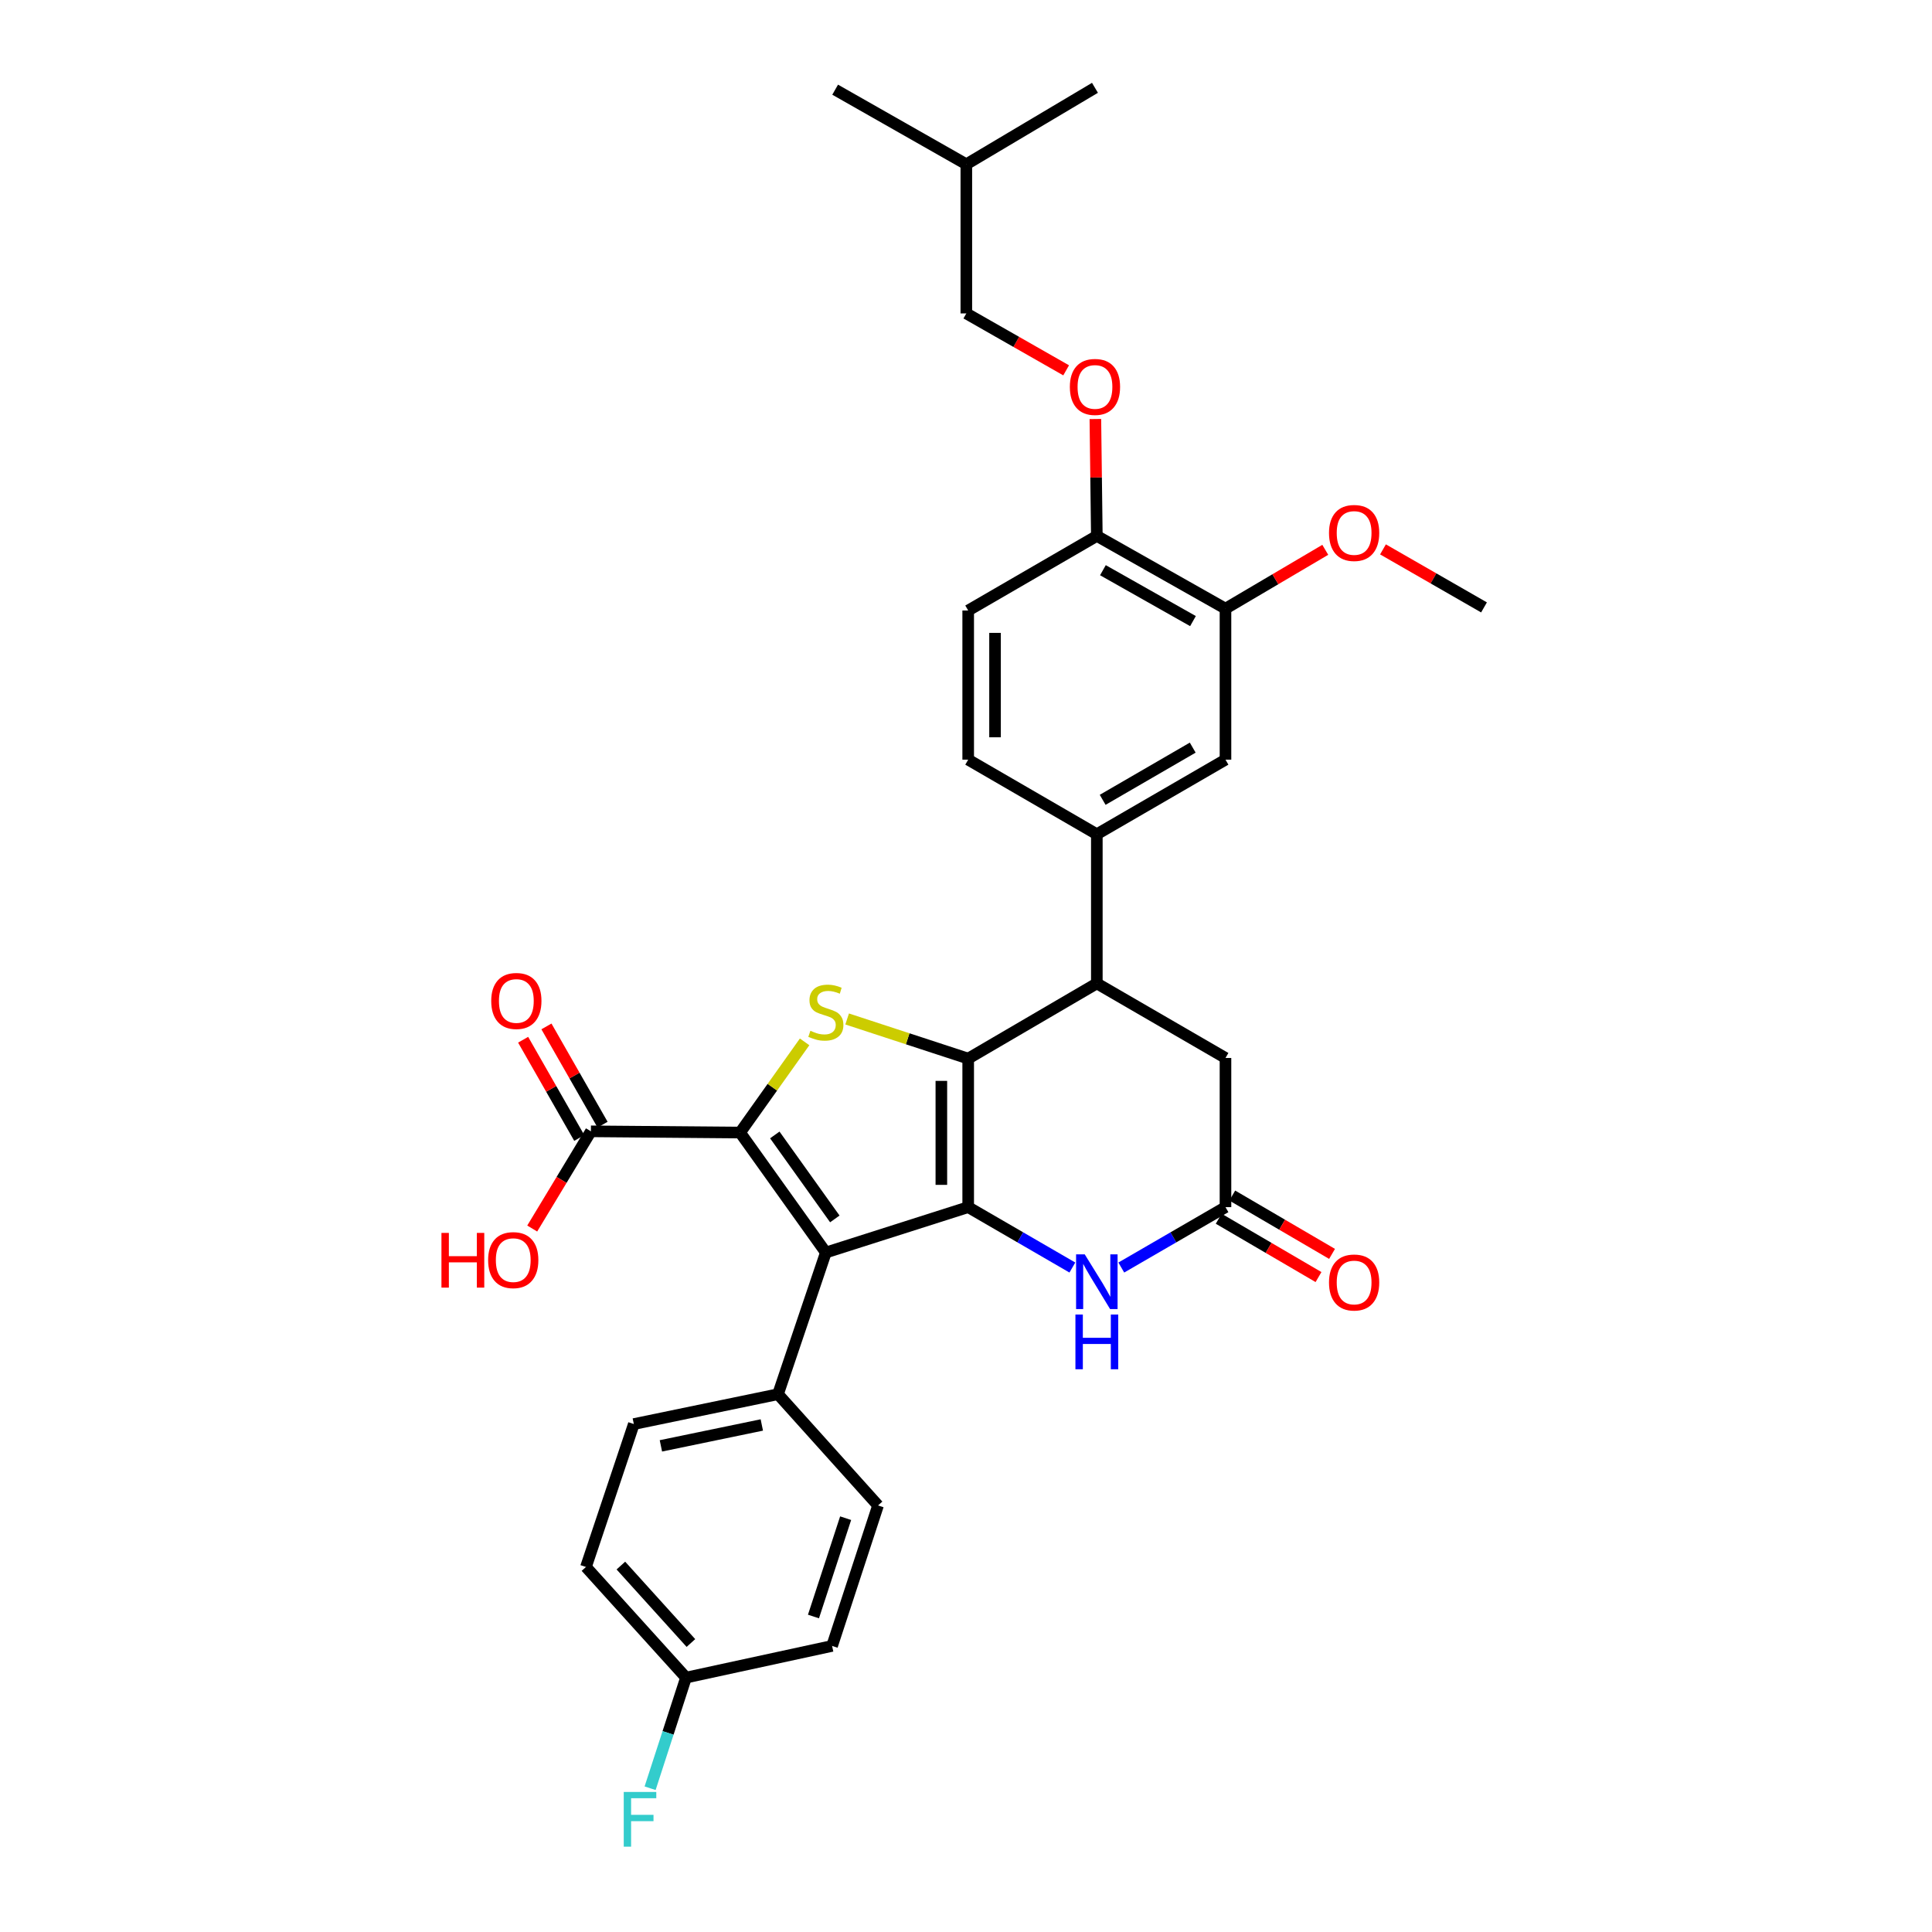 <?xml version='1.0' encoding='iso-8859-1'?>
<svg version='1.1' baseProfile='full'
              xmlns='http://www.w3.org/2000/svg'
                      xmlns:rdkit='http://www.rdkit.org/xml'
                      xmlns:xlink='http://www.w3.org/1999/xlink'
                  xml:space='preserve'
width='1000px' height='1000px' viewBox='0 0 1000 1000'>
<!-- END OF HEADER -->
<rect style='opacity:1.0;fill:#FFFFFF;stroke:none' width='1000' height='1000' x='0' y='0'> </rect>
<path class='bond-0' d='M 501.135,624.816 L 501.135,547.93' style='fill:none;fill-rule:evenodd;stroke:#000000;stroke-width:6px;stroke-linecap:butt;stroke-linejoin:miter;stroke-opacity:1' />
<path class='bond-0' d='M 487.243,613.283 L 487.243,559.463' style='fill:none;fill-rule:evenodd;stroke:#000000;stroke-width:6px;stroke-linecap:butt;stroke-linejoin:miter;stroke-opacity:1' />
<path class='bond-2' d='M 501.135,624.816 L 427.46,648.302' style='fill:none;fill-rule:evenodd;stroke:#000000;stroke-width:6px;stroke-linecap:butt;stroke-linejoin:miter;stroke-opacity:1' />
<path class='bond-4' d='M 501.135,624.816 L 528.095,640.444' style='fill:none;fill-rule:evenodd;stroke:#000000;stroke-width:6px;stroke-linecap:butt;stroke-linejoin:miter;stroke-opacity:1' />
<path class='bond-4' d='M 528.095,640.444 L 555.054,656.072' style='fill:none;fill-rule:evenodd;stroke:#0000FF;stroke-width:6px;stroke-linecap:butt;stroke-linejoin:miter;stroke-opacity:1' />
<path class='bond-3' d='M 501.135,547.93 L 469.807,537.674' style='fill:none;fill-rule:evenodd;stroke:#000000;stroke-width:6px;stroke-linecap:butt;stroke-linejoin:miter;stroke-opacity:1' />
<path class='bond-3' d='M 469.807,537.674 L 438.478,527.418' style='fill:none;fill-rule:evenodd;stroke:#CCCC00;stroke-width:6px;stroke-linecap:butt;stroke-linejoin:miter;stroke-opacity:1' />
<path class='bond-5' d='M 501.135,547.93 L 567.718,509.008' style='fill:none;fill-rule:evenodd;stroke:#000000;stroke-width:6px;stroke-linecap:butt;stroke-linejoin:miter;stroke-opacity:1' />
<path class='bond-1' d='M 383.074,586.211 L 427.46,648.302' style='fill:none;fill-rule:evenodd;stroke:#000000;stroke-width:6px;stroke-linecap:butt;stroke-linejoin:miter;stroke-opacity:1' />
<path class='bond-1' d='M 401.034,587.446 L 432.104,630.909' style='fill:none;fill-rule:evenodd;stroke:#000000;stroke-width:6px;stroke-linecap:butt;stroke-linejoin:miter;stroke-opacity:1' />
<path class='bond-7' d='M 383.074,586.211 L 305.856,585.57' style='fill:none;fill-rule:evenodd;stroke:#000000;stroke-width:6px;stroke-linecap:butt;stroke-linejoin:miter;stroke-opacity:1' />
<path class='bond-32' d='M 383.074,586.211 L 399.77,562.739' style='fill:none;fill-rule:evenodd;stroke:#000000;stroke-width:6px;stroke-linecap:butt;stroke-linejoin:miter;stroke-opacity:1' />
<path class='bond-32' d='M 399.77,562.739 L 416.466,539.268' style='fill:none;fill-rule:evenodd;stroke:#CCCC00;stroke-width:6px;stroke-linecap:butt;stroke-linejoin:miter;stroke-opacity:1' />
<path class='bond-9' d='M 427.46,648.302 L 402.693,721.637' style='fill:none;fill-rule:evenodd;stroke:#000000;stroke-width:6px;stroke-linecap:butt;stroke-linejoin:miter;stroke-opacity:1' />
<path class='bond-6' d='M 580.382,656.073 L 607.345,640.444' style='fill:none;fill-rule:evenodd;stroke:#0000FF;stroke-width:6px;stroke-linecap:butt;stroke-linejoin:miter;stroke-opacity:1' />
<path class='bond-6' d='M 607.345,640.444 L 634.308,624.816' style='fill:none;fill-rule:evenodd;stroke:#000000;stroke-width:6px;stroke-linecap:butt;stroke-linejoin:miter;stroke-opacity:1' />
<path class='bond-8' d='M 567.718,509.008 L 567.718,431.798' style='fill:none;fill-rule:evenodd;stroke:#000000;stroke-width:6px;stroke-linecap:butt;stroke-linejoin:miter;stroke-opacity:1' />
<path class='bond-33' d='M 567.718,509.008 L 634.308,547.606' style='fill:none;fill-rule:evenodd;stroke:#000000;stroke-width:6px;stroke-linecap:butt;stroke-linejoin:miter;stroke-opacity:1' />
<path class='bond-11' d='M 634.308,624.816 L 634.308,547.606' style='fill:none;fill-rule:evenodd;stroke:#000000;stroke-width:6px;stroke-linecap:butt;stroke-linejoin:miter;stroke-opacity:1' />
<path class='bond-15' d='M 630.803,630.813 L 656.63,645.91' style='fill:none;fill-rule:evenodd;stroke:#000000;stroke-width:6px;stroke-linecap:butt;stroke-linejoin:miter;stroke-opacity:1' />
<path class='bond-15' d='M 656.63,645.91 L 682.457,661.008' style='fill:none;fill-rule:evenodd;stroke:#FF0000;stroke-width:6px;stroke-linecap:butt;stroke-linejoin:miter;stroke-opacity:1' />
<path class='bond-15' d='M 637.814,618.819 L 663.641,633.917' style='fill:none;fill-rule:evenodd;stroke:#000000;stroke-width:6px;stroke-linecap:butt;stroke-linejoin:miter;stroke-opacity:1' />
<path class='bond-15' d='M 663.641,633.917 L 689.468,649.014' style='fill:none;fill-rule:evenodd;stroke:#FF0000;stroke-width:6px;stroke-linecap:butt;stroke-linejoin:miter;stroke-opacity:1' />
<path class='bond-16' d='M 311.888,582.124 L 297.361,556.699' style='fill:none;fill-rule:evenodd;stroke:#000000;stroke-width:6px;stroke-linecap:butt;stroke-linejoin:miter;stroke-opacity:1' />
<path class='bond-16' d='M 297.361,556.699 L 282.835,531.275' style='fill:none;fill-rule:evenodd;stroke:#FF0000;stroke-width:6px;stroke-linecap:butt;stroke-linejoin:miter;stroke-opacity:1' />
<path class='bond-16' d='M 299.825,589.016 L 285.299,563.591' style='fill:none;fill-rule:evenodd;stroke:#000000;stroke-width:6px;stroke-linecap:butt;stroke-linejoin:miter;stroke-opacity:1' />
<path class='bond-16' d='M 285.299,563.591 L 270.772,538.166' style='fill:none;fill-rule:evenodd;stroke:#FF0000;stroke-width:6px;stroke-linecap:butt;stroke-linejoin:miter;stroke-opacity:1' />
<path class='bond-21' d='M 305.856,585.57 L 290.665,610.729' style='fill:none;fill-rule:evenodd;stroke:#000000;stroke-width:6px;stroke-linecap:butt;stroke-linejoin:miter;stroke-opacity:1' />
<path class='bond-21' d='M 290.665,610.729 L 275.474,635.888' style='fill:none;fill-rule:evenodd;stroke:#FF0000;stroke-width:6px;stroke-linecap:butt;stroke-linejoin:miter;stroke-opacity:1' />
<path class='bond-10' d='M 567.718,431.798 L 634.308,393.201' style='fill:none;fill-rule:evenodd;stroke:#000000;stroke-width:6px;stroke-linecap:butt;stroke-linejoin:miter;stroke-opacity:1' />
<path class='bond-10' d='M 570.74,413.99 L 617.353,386.971' style='fill:none;fill-rule:evenodd;stroke:#000000;stroke-width:6px;stroke-linecap:butt;stroke-linejoin:miter;stroke-opacity:1' />
<path class='bond-17' d='M 567.718,431.798 L 501.135,393.201' style='fill:none;fill-rule:evenodd;stroke:#000000;stroke-width:6px;stroke-linecap:butt;stroke-linejoin:miter;stroke-opacity:1' />
<path class='bond-19' d='M 402.693,721.637 L 328.069,737.089' style='fill:none;fill-rule:evenodd;stroke:#000000;stroke-width:6px;stroke-linecap:butt;stroke-linejoin:miter;stroke-opacity:1' />
<path class='bond-19' d='M 394.316,737.559 L 342.079,748.375' style='fill:none;fill-rule:evenodd;stroke:#000000;stroke-width:6px;stroke-linecap:butt;stroke-linejoin:miter;stroke-opacity:1' />
<path class='bond-20' d='M 402.693,721.637 L 454.473,779.221' style='fill:none;fill-rule:evenodd;stroke:#000000;stroke-width:6px;stroke-linecap:butt;stroke-linejoin:miter;stroke-opacity:1' />
<path class='bond-12' d='M 634.308,393.201 L 634.308,315.034' style='fill:none;fill-rule:evenodd;stroke:#000000;stroke-width:6px;stroke-linecap:butt;stroke-linejoin:miter;stroke-opacity:1' />
<path class='bond-24' d='M 634.308,315.034 L 660.133,299.809' style='fill:none;fill-rule:evenodd;stroke:#000000;stroke-width:6px;stroke-linecap:butt;stroke-linejoin:miter;stroke-opacity:1' />
<path class='bond-24' d='M 660.133,299.809 L 685.958,284.584' style='fill:none;fill-rule:evenodd;stroke:#FF0000;stroke-width:6px;stroke-linecap:butt;stroke-linejoin:miter;stroke-opacity:1' />
<path class='bond-35' d='M 634.308,315.034 L 567.718,277.394' style='fill:none;fill-rule:evenodd;stroke:#000000;stroke-width:6px;stroke-linecap:butt;stroke-linejoin:miter;stroke-opacity:1' />
<path class='bond-35' d='M 617.483,321.482 L 570.87,295.134' style='fill:none;fill-rule:evenodd;stroke:#000000;stroke-width:6px;stroke-linecap:butt;stroke-linejoin:miter;stroke-opacity:1' />
<path class='bond-13' d='M 567.718,277.394 L 501.135,315.999' style='fill:none;fill-rule:evenodd;stroke:#000000;stroke-width:6px;stroke-linecap:butt;stroke-linejoin:miter;stroke-opacity:1' />
<path class='bond-14' d='M 567.718,277.394 L 567.34,247.137' style='fill:none;fill-rule:evenodd;stroke:#000000;stroke-width:6px;stroke-linecap:butt;stroke-linejoin:miter;stroke-opacity:1' />
<path class='bond-14' d='M 567.34,247.137 L 566.962,216.881' style='fill:none;fill-rule:evenodd;stroke:#FF0000;stroke-width:6px;stroke-linecap:butt;stroke-linejoin:miter;stroke-opacity:1' />
<path class='bond-23' d='M 551.837,191.686 L 526.004,176.956' style='fill:none;fill-rule:evenodd;stroke:#FF0000;stroke-width:6px;stroke-linecap:butt;stroke-linejoin:miter;stroke-opacity:1' />
<path class='bond-23' d='M 526.004,176.956 L 500.171,162.227' style='fill:none;fill-rule:evenodd;stroke:#000000;stroke-width:6px;stroke-linecap:butt;stroke-linejoin:miter;stroke-opacity:1' />
<path class='bond-18' d='M 501.135,393.201 L 501.135,315.999' style='fill:none;fill-rule:evenodd;stroke:#000000;stroke-width:6px;stroke-linecap:butt;stroke-linejoin:miter;stroke-opacity:1' />
<path class='bond-18' d='M 515.028,381.621 L 515.028,327.579' style='fill:none;fill-rule:evenodd;stroke:#000000;stroke-width:6px;stroke-linecap:butt;stroke-linejoin:miter;stroke-opacity:1' />
<path class='bond-25' d='M 328.069,737.089 L 303.294,811.065' style='fill:none;fill-rule:evenodd;stroke:#000000;stroke-width:6px;stroke-linecap:butt;stroke-linejoin:miter;stroke-opacity:1' />
<path class='bond-26' d='M 454.473,779.221 L 430.686,851.931' style='fill:none;fill-rule:evenodd;stroke:#000000;stroke-width:6px;stroke-linecap:butt;stroke-linejoin:miter;stroke-opacity:1' />
<path class='bond-26' d='M 437.701,785.808 L 421.05,836.705' style='fill:none;fill-rule:evenodd;stroke:#000000;stroke-width:6px;stroke-linecap:butt;stroke-linejoin:miter;stroke-opacity:1' />
<path class='bond-22' d='M 355.081,868.324 L 430.686,851.931' style='fill:none;fill-rule:evenodd;stroke:#000000;stroke-width:6px;stroke-linecap:butt;stroke-linejoin:miter;stroke-opacity:1' />
<path class='bond-27' d='M 355.081,868.324 L 345.787,896.956' style='fill:none;fill-rule:evenodd;stroke:#000000;stroke-width:6px;stroke-linecap:butt;stroke-linejoin:miter;stroke-opacity:1' />
<path class='bond-27' d='M 345.787,896.956 L 336.494,925.587' style='fill:none;fill-rule:evenodd;stroke:#33CCCC;stroke-width:6px;stroke-linecap:butt;stroke-linejoin:miter;stroke-opacity:1' />
<path class='bond-34' d='M 355.081,868.324 L 303.294,811.065' style='fill:none;fill-rule:evenodd;stroke:#000000;stroke-width:6px;stroke-linecap:butt;stroke-linejoin:miter;stroke-opacity:1' />
<path class='bond-34' d='M 357.616,850.417 L 321.365,810.335' style='fill:none;fill-rule:evenodd;stroke:#000000;stroke-width:6px;stroke-linecap:butt;stroke-linejoin:miter;stroke-opacity:1' />
<path class='bond-28' d='M 500.171,162.227 L 500.171,85.024' style='fill:none;fill-rule:evenodd;stroke:#000000;stroke-width:6px;stroke-linecap:butt;stroke-linejoin:miter;stroke-opacity:1' />
<path class='bond-29' d='M 715.829,284.36 L 741.975,299.377' style='fill:none;fill-rule:evenodd;stroke:#FF0000;stroke-width:6px;stroke-linecap:butt;stroke-linejoin:miter;stroke-opacity:1' />
<path class='bond-29' d='M 741.975,299.377 L 768.121,314.393' style='fill:none;fill-rule:evenodd;stroke:#000000;stroke-width:6px;stroke-linecap:butt;stroke-linejoin:miter;stroke-opacity:1' />
<path class='bond-30' d='M 500.171,85.024 L 566.753,45.455' style='fill:none;fill-rule:evenodd;stroke:#000000;stroke-width:6px;stroke-linecap:butt;stroke-linejoin:miter;stroke-opacity:1' />
<path class='bond-31' d='M 500.171,85.024 L 432.276,46.419' style='fill:none;fill-rule:evenodd;stroke:#000000;stroke-width:6px;stroke-linecap:butt;stroke-linejoin:miter;stroke-opacity:1' />
<path  class='atom-4' d='M 419.46 533.531
Q 419.78 533.651, 421.1 534.211
Q 422.42 534.771, 423.86 535.131
Q 425.34 535.451, 426.78 535.451
Q 429.46 535.451, 431.02 534.171
Q 432.58 532.851, 432.58 530.571
Q 432.58 529.011, 431.78 528.051
Q 431.02 527.091, 429.82 526.571
Q 428.62 526.051, 426.62 525.451
Q 424.1 524.691, 422.58 523.971
Q 421.1 523.251, 420.02 521.731
Q 418.98 520.211, 418.98 517.651
Q 418.98 514.091, 421.38 511.891
Q 423.82 509.691, 428.62 509.691
Q 431.9 509.691, 435.62 511.251
L 434.7 514.331
Q 431.3 512.931, 428.74 512.931
Q 425.98 512.931, 424.46 514.091
Q 422.94 515.211, 422.98 517.171
Q 422.98 518.691, 423.74 519.611
Q 424.54 520.531, 425.66 521.051
Q 426.82 521.571, 428.74 522.171
Q 431.3 522.971, 432.82 523.771
Q 434.34 524.571, 435.42 526.211
Q 436.54 527.811, 436.54 530.571
Q 436.54 534.491, 433.9 536.611
Q 431.3 538.691, 426.94 538.691
Q 424.42 538.691, 422.5 538.131
Q 420.62 537.611, 418.38 536.691
L 419.46 533.531
' fill='#CCCC00'/>
<path  class='atom-5' d='M 561.458 649.253
L 570.738 664.253
Q 571.658 665.733, 573.138 668.413
Q 574.618 671.093, 574.698 671.253
L 574.698 649.253
L 578.458 649.253
L 578.458 677.573
L 574.578 677.573
L 564.618 661.173
Q 563.458 659.253, 562.218 657.053
Q 561.018 654.853, 560.658 654.173
L 560.658 677.573
L 556.978 677.573
L 556.978 649.253
L 561.458 649.253
' fill='#0000FF'/>
<path  class='atom-5' d='M 556.638 680.405
L 560.478 680.405
L 560.478 692.445
L 574.958 692.445
L 574.958 680.405
L 578.798 680.405
L 578.798 708.725
L 574.958 708.725
L 574.958 695.645
L 560.478 695.645
L 560.478 708.725
L 556.638 708.725
L 556.638 680.405
' fill='#0000FF'/>
<path  class='atom-15' d='M 553.753 200.271
Q 553.753 193.471, 557.113 189.671
Q 560.473 185.871, 566.753 185.871
Q 573.033 185.871, 576.393 189.671
Q 579.753 193.471, 579.753 200.271
Q 579.753 207.151, 576.353 211.071
Q 572.953 214.951, 566.753 214.951
Q 560.513 214.951, 557.113 211.071
Q 553.753 207.191, 553.753 200.271
M 566.753 211.751
Q 571.073 211.751, 573.393 208.871
Q 575.753 205.951, 575.753 200.271
Q 575.753 194.711, 573.393 191.911
Q 571.073 189.071, 566.753 189.071
Q 562.433 189.071, 560.073 191.871
Q 557.753 194.671, 557.753 200.271
Q 557.753 205.991, 560.073 208.871
Q 562.433 211.751, 566.753 211.751
' fill='#FF0000'/>
<path  class='atom-16' d='M 687.891 663.817
Q 687.891 657.017, 691.251 653.217
Q 694.611 649.417, 700.891 649.417
Q 707.171 649.417, 710.531 653.217
Q 713.891 657.017, 713.891 663.817
Q 713.891 670.697, 710.491 674.617
Q 707.091 678.497, 700.891 678.497
Q 694.651 678.497, 691.251 674.617
Q 687.891 670.737, 687.891 663.817
M 700.891 675.297
Q 705.211 675.297, 707.531 672.417
Q 709.891 669.497, 709.891 663.817
Q 709.891 658.257, 707.531 655.457
Q 705.211 652.617, 700.891 652.617
Q 696.571 652.617, 694.211 655.417
Q 691.891 658.217, 691.891 663.817
Q 691.891 669.537, 694.211 672.417
Q 696.571 675.297, 700.891 675.297
' fill='#FF0000'/>
<path  class='atom-17' d='M 254.259 518.095
Q 254.259 511.295, 257.619 507.495
Q 260.979 503.695, 267.259 503.695
Q 273.539 503.695, 276.899 507.495
Q 280.259 511.295, 280.259 518.095
Q 280.259 524.975, 276.859 528.895
Q 273.459 532.775, 267.259 532.775
Q 261.019 532.775, 257.619 528.895
Q 254.259 525.015, 254.259 518.095
M 267.259 529.575
Q 271.579 529.575, 273.899 526.695
Q 276.259 523.775, 276.259 518.095
Q 276.259 512.535, 273.899 509.735
Q 271.579 506.895, 267.259 506.895
Q 262.939 506.895, 260.579 509.695
Q 258.259 512.495, 258.259 518.095
Q 258.259 523.815, 260.579 526.695
Q 262.939 529.575, 267.259 529.575
' fill='#FF0000'/>
<path  class='atom-22' d='M 228.494 638.153
L 232.334 638.153
L 232.334 650.193
L 246.814 650.193
L 246.814 638.153
L 250.654 638.153
L 250.654 666.473
L 246.814 666.473
L 246.814 653.393
L 232.334 653.393
L 232.334 666.473
L 228.494 666.473
L 228.494 638.153
' fill='#FF0000'/>
<path  class='atom-22' d='M 252.654 652.233
Q 252.654 645.433, 256.014 641.633
Q 259.374 637.833, 265.654 637.833
Q 271.934 637.833, 275.294 641.633
Q 278.654 645.433, 278.654 652.233
Q 278.654 659.113, 275.254 663.033
Q 271.854 666.913, 265.654 666.913
Q 259.414 666.913, 256.014 663.033
Q 252.654 659.153, 252.654 652.233
M 265.654 663.713
Q 269.974 663.713, 272.294 660.833
Q 274.654 657.913, 274.654 652.233
Q 274.654 646.673, 272.294 643.873
Q 269.974 641.033, 265.654 641.033
Q 261.334 641.033, 258.974 643.833
Q 256.654 646.633, 256.654 652.233
Q 256.654 657.953, 258.974 660.833
Q 261.334 663.713, 265.654 663.713
' fill='#FF0000'/>
<path  class='atom-25' d='M 687.891 275.861
Q 687.891 269.061, 691.251 265.261
Q 694.611 261.461, 700.891 261.461
Q 707.171 261.461, 710.531 265.261
Q 713.891 269.061, 713.891 275.861
Q 713.891 282.741, 710.491 286.661
Q 707.091 290.541, 700.891 290.541
Q 694.651 290.541, 691.251 286.661
Q 687.891 282.781, 687.891 275.861
M 700.891 287.341
Q 705.211 287.341, 707.531 284.461
Q 709.891 281.541, 709.891 275.861
Q 709.891 270.301, 707.531 267.501
Q 705.211 264.661, 700.891 264.661
Q 696.571 264.661, 694.211 267.461
Q 691.891 270.261, 691.891 275.861
Q 691.891 281.581, 694.211 284.461
Q 696.571 287.341, 700.891 287.341
' fill='#FF0000'/>
<path  class='atom-28' d='M 322.852 927.515
L 339.692 927.515
L 339.692 930.755
L 326.652 930.755
L 326.652 939.355
L 338.252 939.355
L 338.252 942.635
L 326.652 942.635
L 326.652 955.835
L 322.852 955.835
L 322.852 927.515
' fill='#33CCCC'/>
</svg>
